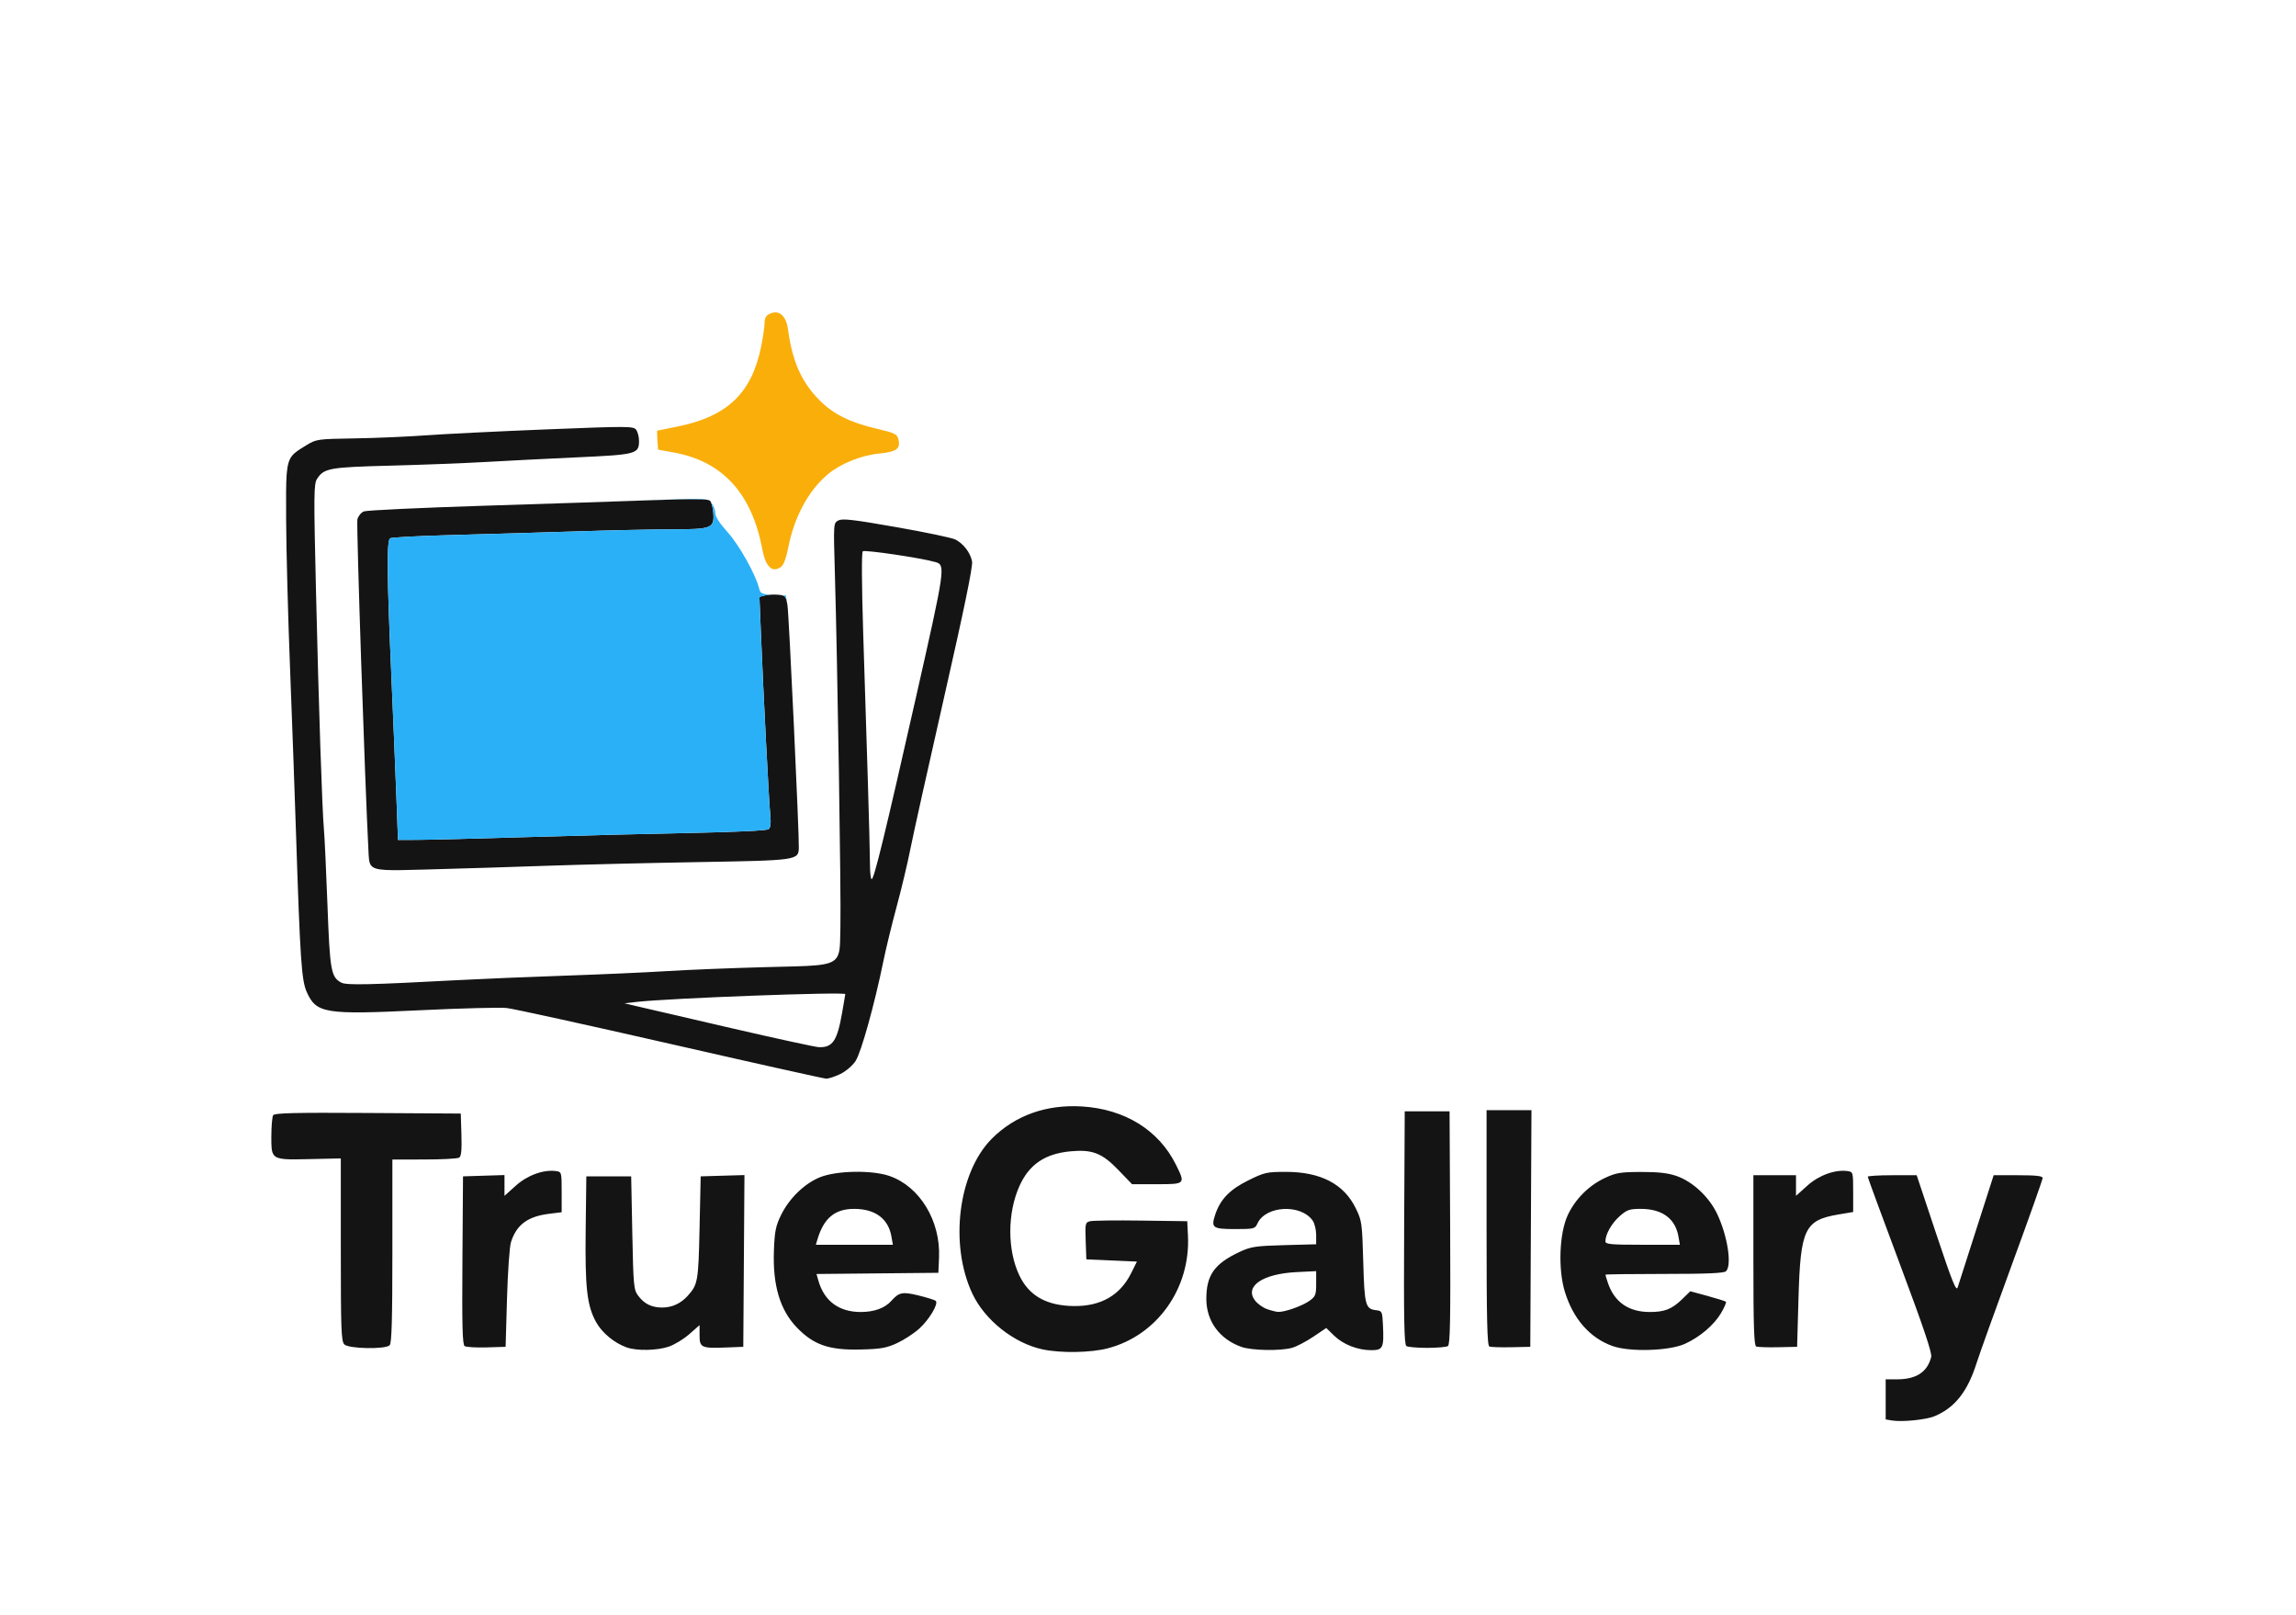 <svg width="1024" height="720" viewBox="0 0 1024 720" fill="none" xmlns="http://www.w3.org/2000/svg">
<path d="M374.75 478.88C372.34 480.05 369.5 480.97 368.43 480.93C367.37 480.89 336.12 473.93 299 465.45C261.88 456.98 229.02 449.77 226 449.44C222.98 449.11 205.63 449.55 187.45 450.43C144.79 452.49 141.05 451.88 136.77 442.22C134.48 437.03 133.86 427.83 132.02 371.5C131.45 353.9 130.25 320.83 129.36 298C128.46 275.17 127.68 245.4 127.61 231.83V230.56C127.52 212.39 127.5 206.71 130.25 203.24C131.57 201.58 133.52 200.43 136.4 198.66C141.09 195.78 141.32 195.74 158.32 195.46C167.77 195.31 182.02 194.69 190 194.1C197.98 193.51 222.04 192.32 243.48 191.46C280.39 189.99 282.52 190 283.73 191.64C284.43 192.6 285 194.8 285 196.54C285 202.42 283.94 202.7 257 203.93C243.52 204.55 225.07 205.48 216 206.01C206.93 206.53 188.02 207.26 174 207.62C146.85 208.32 144.53 208.74 141.41 213.5C139.95 215.73 139.9 220.28 140.92 263.23C142.15 315.43 143.69 361.52 144.48 370C144.77 373.03 145.46 388.04 146.04 403.37C147.13 432.85 147.63 435.66 152.22 438.12C154.5 439.34 164.84 439.11 205 436.97C215.18 436.43 236.26 435.55 251.86 435.02C267.45 434.49 287.93 433.58 297.36 432.99C306.79 432.4 326.73 431.6 341.68 431.21C362.4 430.67 370.04 430.9 372.93 427.3C374.62 425.2 374.67 421.78 374.76 416.13C374.78 415.12 374.79 414.05 374.82 412.89C375.15 399.22 373.51 295.36 372.34 255.37C371.7 233.27 371.7 233.23 373.9 232.06C375.69 231.1 380.51 231.65 399.76 235.03C412.78 237.31 424.65 239.8 426.13 240.57C429.74 242.43 432.82 246.5 433.54 250.35C433.94 252.5 430.01 271.56 421.15 310.5C414.02 341.85 407.22 372.45 406.03 378.5C404.85 384.55 402.11 396.03 399.96 404C397.8 411.97 395.11 423 393.99 428.5C390.03 447.87 384.05 469.33 381.58 473.06C380.19 475.16 377.24 477.68 374.75 478.88ZM244.19 386.01C229.51 386.53 206.25 387.25 192.5 387.62C191.42 387.65 190.39 387.68 189.4 387.71C172.73 388.17 167.34 388.32 165.47 385.83C164.47 384.49 164.49 382.39 164.32 379.17C162.71 348.25 158.88 233.62 159.39 231.58C159.76 230.12 161.06 228.52 162.28 228.02C163.5 227.52 187.68 226.38 216 225.49C244.32 224.6 278.3 223.48 291.5 222.99C309.79 222.32 315.78 222.39 316.68 223.3C317.32 223.96 317.98 226.46 318.14 228.85C318.6 235.51 317.35 236 300.06 236.01C292.05 236.01 272.45 236.44 256.5 236.95C240.55 237.46 215.74 238.19 201.36 238.57C186.98 238.94 174.67 239.58 174 240C172.43 240.97 172.56 256.08 174.55 301.5C175.39 320.75 176.4 345.05 176.79 355.5L177.5 374.5L186.5 374.46C191.45 374.45 213.5 373.88 235.5 373.22C257.5 372.55 290.35 371.72 308.5 371.37C328.26 370.98 342.01 370.32 342.78 369.71C343.68 369 343.9 367.03 343.51 363.1C342.91 356.95 340.45 309.14 339.38 282.81L338.7 266.11L341.21 265.48C342.59 265.14 345.25 265 347.11 265.18C350.29 265.48 350.55 265.78 351.22 270C351.87 274.1 356.46 372.19 356.27 377.97C356.08 383.57 355.72 383.62 311.52 384.38C289.17 384.77 258.87 385.5 244.19 386.01ZM494.08 601.17C486.43 603.16 473.04 603.38 464.95 601.64C452.2 598.89 439.22 588.59 433.68 576.82C423.32 554.81 427.37 522.66 442.4 507.65C452.72 497.34 466.62 492.37 482.5 493.33C501.6 494.48 516.76 503.84 524.42 519.22C528.77 527.95 528.72 528 515.95 528H504.9L498.7 521.58C491.52 514.13 487.15 512.43 477.5 513.33C466.05 514.39 458.99 519.18 454.67 528.8C449.26 540.85 449.23 557.26 454.58 568.58C458.93 577.77 466.79 582.2 479 582.33C491 582.45 499.55 577.54 504.45 567.73L507.06 562.5L484.5 561.5L484.21 553.28C483.93 545.43 484.02 545.03 486.21 544.5C487.47 544.19 497.73 544.06 509 544.22L529.5 544.5L529.82 551C530.96 574.49 516.05 595.43 494.08 601.17ZM576.2 600.96C570.98 602.41 558.22 602.17 553.63 600.53C543.9 597.07 538.04 589.06 538.02 579.22C537.99 568.53 541.62 563.41 553 558.12C557.91 555.84 560.04 555.52 572.75 555.17L587 554.78V550.61C587 548.32 586.3 545.44 585.44 544.22C580.18 536.7 564.45 537.52 560.82 545.5C559.73 547.89 559.3 548 550.81 548C540.83 548 540.04 547.43 541.96 541.62C544.21 534.79 548.45 530.38 556.65 526.33C563.9 522.74 564.97 522.5 573.45 522.5C589.01 522.5 599.34 527.87 604.66 538.73C607.37 544.26 607.51 545.26 608 562.6C608.54 582.07 608.96 583.63 613.82 584.19C616.38 584.49 616.51 584.79 616.8 590.97C617.27 600.96 616.78 602 611.61 602C605.5 602 599.11 599.5 595 595.51L591.5 592.11L585.7 596.02C582.51 598.17 578.23 600.4 576.2 600.96ZM751.42 599.19C744.44 602.35 726.86 602.88 719.2 600.16C709.06 596.55 701.59 588.03 697.88 575.84C694.84 565.82 695.45 549.92 699.18 541.85C702.51 534.66 708.66 528.51 715.85 525.18C720.8 522.88 722.8 522.56 732 522.54C739.59 522.52 743.95 523.02 747.72 524.33C754.97 526.85 762.28 533.69 765.88 541.33C770.5 551.13 772.5 564.1 769.8 566.8C768.93 567.67 761.42 568 742.3 568C727.84 568 716 568.16 716 568.35C716 568.54 716.52 570.23 717.15 572.1C720.02 580.55 726.33 584.94 735.68 584.98C742.35 585.01 745.63 583.72 750.18 579.31L753.86 575.73L761.55 577.82C765.79 578.97 769.47 580.14 769.75 580.41C770.02 580.69 769.06 582.93 767.62 585.39C764.47 590.76 758.15 596.14 751.42 599.19ZM400.12 598.83C395.38 601.03 392.85 601.48 384 601.7C369.78 602.07 362.87 599.68 355.32 591.82C347.85 584.03 344.59 573.04 345.16 557.62C345.48 549.02 345.96 546.61 348.32 541.79C352.01 534.23 358.9 527.58 365.9 524.82C373.3 521.91 388.93 521.65 396.67 524.32C410.19 528.99 419.51 544.3 418.8 560.67L418.5 567.5L364.15 568.03L365.01 571.05C367.61 580.1 374.13 584.94 383.78 584.98C389.81 585 394.61 583.28 397.49 580.05C400.97 576.15 402.47 575.85 409.72 577.62C413.45 578.53 416.87 579.61 417.33 580.02C418.69 581.24 414.45 588.36 409.94 592.43C407.63 594.52 403.21 597.4 400.12 598.83ZM862.83 631.43C858.99 633.03 848.23 634.11 843.75 633.34L841 632.87V615H846.03C854.63 615 859.59 611.77 861.3 605.04C861.75 603.28 857.86 591.75 847.46 563.96C839.51 542.72 833 525.04 833 524.67C833 524.3 837.91 524 843.92 524H854.83L863.58 550.25C870.66 571.48 872.48 576.02 873.11 574C873.54 572.62 877.33 560.81 881.53 547.75L889.16 524H900.08C908.16 524 911 524.33 911 525.25C911 525.94 904.89 543.15 897.42 563.5C889.95 583.85 882.77 603.88 881.46 608C877.47 620.53 871.78 627.69 862.83 631.43ZM173.8 599.8C171.9 601.7 155.54 601.4 153.57 599.43C152.19 598.05 152 592.83 152 557.18V516.5L138.54 516.8L138.26 516.81C128.17 517.04 123.98 517.13 122.24 515.11C121 513.68 121.01 511.17 121.01 506.88L121.02 506.71C121.02 502.2 121.39 497.93 121.83 497.24C122.46 496.25 131.58 496.03 164.07 496.24L205.5 496.5L205.79 505.92C206 512.78 205.73 515.56 204.79 516.15C204.08 516.6 197.09 516.98 189.25 516.98L175 517V557.8C175 588.2 174.69 598.91 173.8 599.8ZM298.27 600.42C293.04 602.2 283.99 602.37 279.5 600.77C273.9 598.77 268.45 594.23 265.78 589.35C261.76 581.94 260.89 574.12 261.21 548L261.5 524.5H281.5L282 549.68C282.47 573.26 282.63 575.04 284.6 577.68C287.32 581.34 290.59 582.97 295.3 582.99C299.65 583 303.56 581.23 306.63 577.85C311.26 572.73 311.48 571.48 312 547.5L312.5 524.5L322.26 524.21L332.02 523.93L331.76 562.21L331.5 600.5L324.01 600.8C312.82 601.24 312 600.88 312 595.4V590.83L307.44 594.84C304.94 597.05 300.81 599.56 298.27 600.42ZM388 385.25C388 388.96 388.34 391.99 388.75 391.99C389.84 391.96 394.59 372.48 408.61 310.5C421.53 253.4 421.74 251.95 417.31 250.64C411.15 248.82 385.57 245.03 384.79 245.81C384.23 246.37 384.3 260.36 384.96 281.62C385.56 300.8 386.49 330.45 387.03 347.5C387.56 364.55 388 381.54 388 385.25ZM645.76 600.17C645.07 600.61 640.9 600.97 636.5 600.97C632.1 600.97 627.93 600.61 627.24 600.17C626.25 599.54 626.04 588.32 626.24 547.44L626.5 495.5H646.5L646.76 547.44C646.96 588.32 646.75 599.54 645.76 600.17ZM683.02 495L682.5 600.5L674 600.69C669.33 600.79 664.94 600.64 664.25 600.36C663.27 599.95 663 588.4 663 547.42V495H683.02ZM802.11 579L801.5 600.5L793 600.69C788.33 600.79 783.94 600.64 783.25 600.36C782.28 599.95 782 591.3 782 561.92V524H801V533.19L806.04 528.66C811.22 523.99 818.47 521.37 824 522.15C826.45 522.49 826.5 522.66 826.5 531.44V540.39L820 541.48C804.82 544.04 802.99 547.89 802.11 579ZM226.12 579L225.5 600.5L217 600.76C212.32 600.9 207.93 600.64 207.24 600.19C206.25 599.55 206.03 591.21 206.24 561.93L206.5 524.5L225 523.92V533.19L230.04 528.66C235.22 523.99 242.47 521.37 248 522.15C250.46 522.49 250.5 522.66 250.5 531.5V540.49L244.78 541.21C235.29 542.39 230.33 546.11 227.88 553.87C227.25 555.86 226.46 567.17 226.12 579ZM326 458.38C346.08 463.02 363.7 466.85 365.17 466.9C371.33 467.13 373.37 464.14 375.56 451.69C376.35 447.18 377 443.39 377 443.25C377 442.13 298.81 445.04 284 446.71L278.5 447.33L284 448.64C287.02 449.36 305.92 453.75 326 458.38ZM364.53 552.75L363.87 555H398.22L397.56 551.25C396.16 543.32 390.28 539 380.9 539C372.31 539 367.35 543.17 364.53 552.75ZM716 553.47C716 554.78 718.36 555 732.61 555H749.22L748.56 551.25C747.15 543.29 741.29 539 731.78 539C726.77 539 725.62 539.39 722.39 542.23C718.82 545.37 716 550.32 716 553.47ZM565.09 583.69C566.97 584.35 569.22 584.91 570.09 584.94C572.97 585.05 580.8 582.28 583.93 580.05C586.73 578.06 587 577.37 587 572.31V566.76L578.25 567.19C563.14 567.95 554.99 573.47 559.67 579.78C560.78 581.28 563.22 583.04 565.09 583.69Z" fill="#151414"/>
<path d="M343.79 265.14C342.79 265.2 341.86 265.32 341.21 265.48L338.7 266.11L339.38 282.81C340.45 309.14 342.91 356.95 343.51 363.1C343.9 367.03 343.68 369 342.78 369.71C342.01 370.32 328.26 370.98 308.5 371.37C290.35 371.72 257.5 372.55 235.5 373.22C213.5 373.88 191.45 374.45 186.5 374.46L177.5 374.5L176.79 355.5C176.4 345.05 175.39 320.75 174.55 301.5C172.56 256.08 172.43 240.97 174 240C174.67 239.58 186.98 238.94 201.36 238.57C215.74 238.19 240.55 237.46 256.5 236.95C272.45 236.44 292.05 236.01 300.06 236.01C317.35 236 318.6 235.51 318.14 228.85C318.02 226.96 317.58 225 317.08 223.94C317.13 224 317.19 224.07 317.25 224.14C318.21 225.29 319 227.34 319 228.7C319 230.31 320.93 233.32 324.45 237.21C329.57 242.87 336.97 256.02 338.52 262.2C339.09 264.51 339.57 264.88 343.79 265.14ZM315.6 222.88C313.12 222.39 306.38 222.44 291.5 222.99C278.3 223.48 244.32 224.6 216 225.49C244.32 224.6 278.3 223.47 291.5 222.97C308.57 222.32 313.52 222.15 315.6 222.88ZM350.5 265.5L351.22 270C350.69 266.69 350.42 265.79 348.78 265.41L350.5 265.5Z" fill="#2AB0F7"/>
<path d="M348.39 252.71C344.45 255.59 341.48 252.83 340 244.93C335.3 219.95 322.22 205.67 300.44 201.74L293.5 200.48L293.19 196.24C293.02 193.91 293.02 191.99 293.19 191.99C293.36 191.98 297.58 191.13 302.57 190.1C324.42 185.59 335.18 175.28 339.41 154.79C340.28 150.55 341 145.71 341 144.02C341 141.74 341.63 140.67 343.46 139.84C347.43 138.03 350.6 140.76 351.41 146.69C353.38 161.19 357.42 170.31 365.5 178.47C371.62 184.65 379.16 188.4 391.01 191.16C399.03 193.03 400.1 193.55 400.66 195.79C401.75 200.11 399.96 201.43 391.96 202.24C383.87 203.06 374.75 206.78 369.07 211.58C360.45 218.86 354.13 230.7 351.49 244.46C350.66 248.75 349.48 251.91 348.39 252.71Z" fill="#F9AE0A"/>
</svg>
